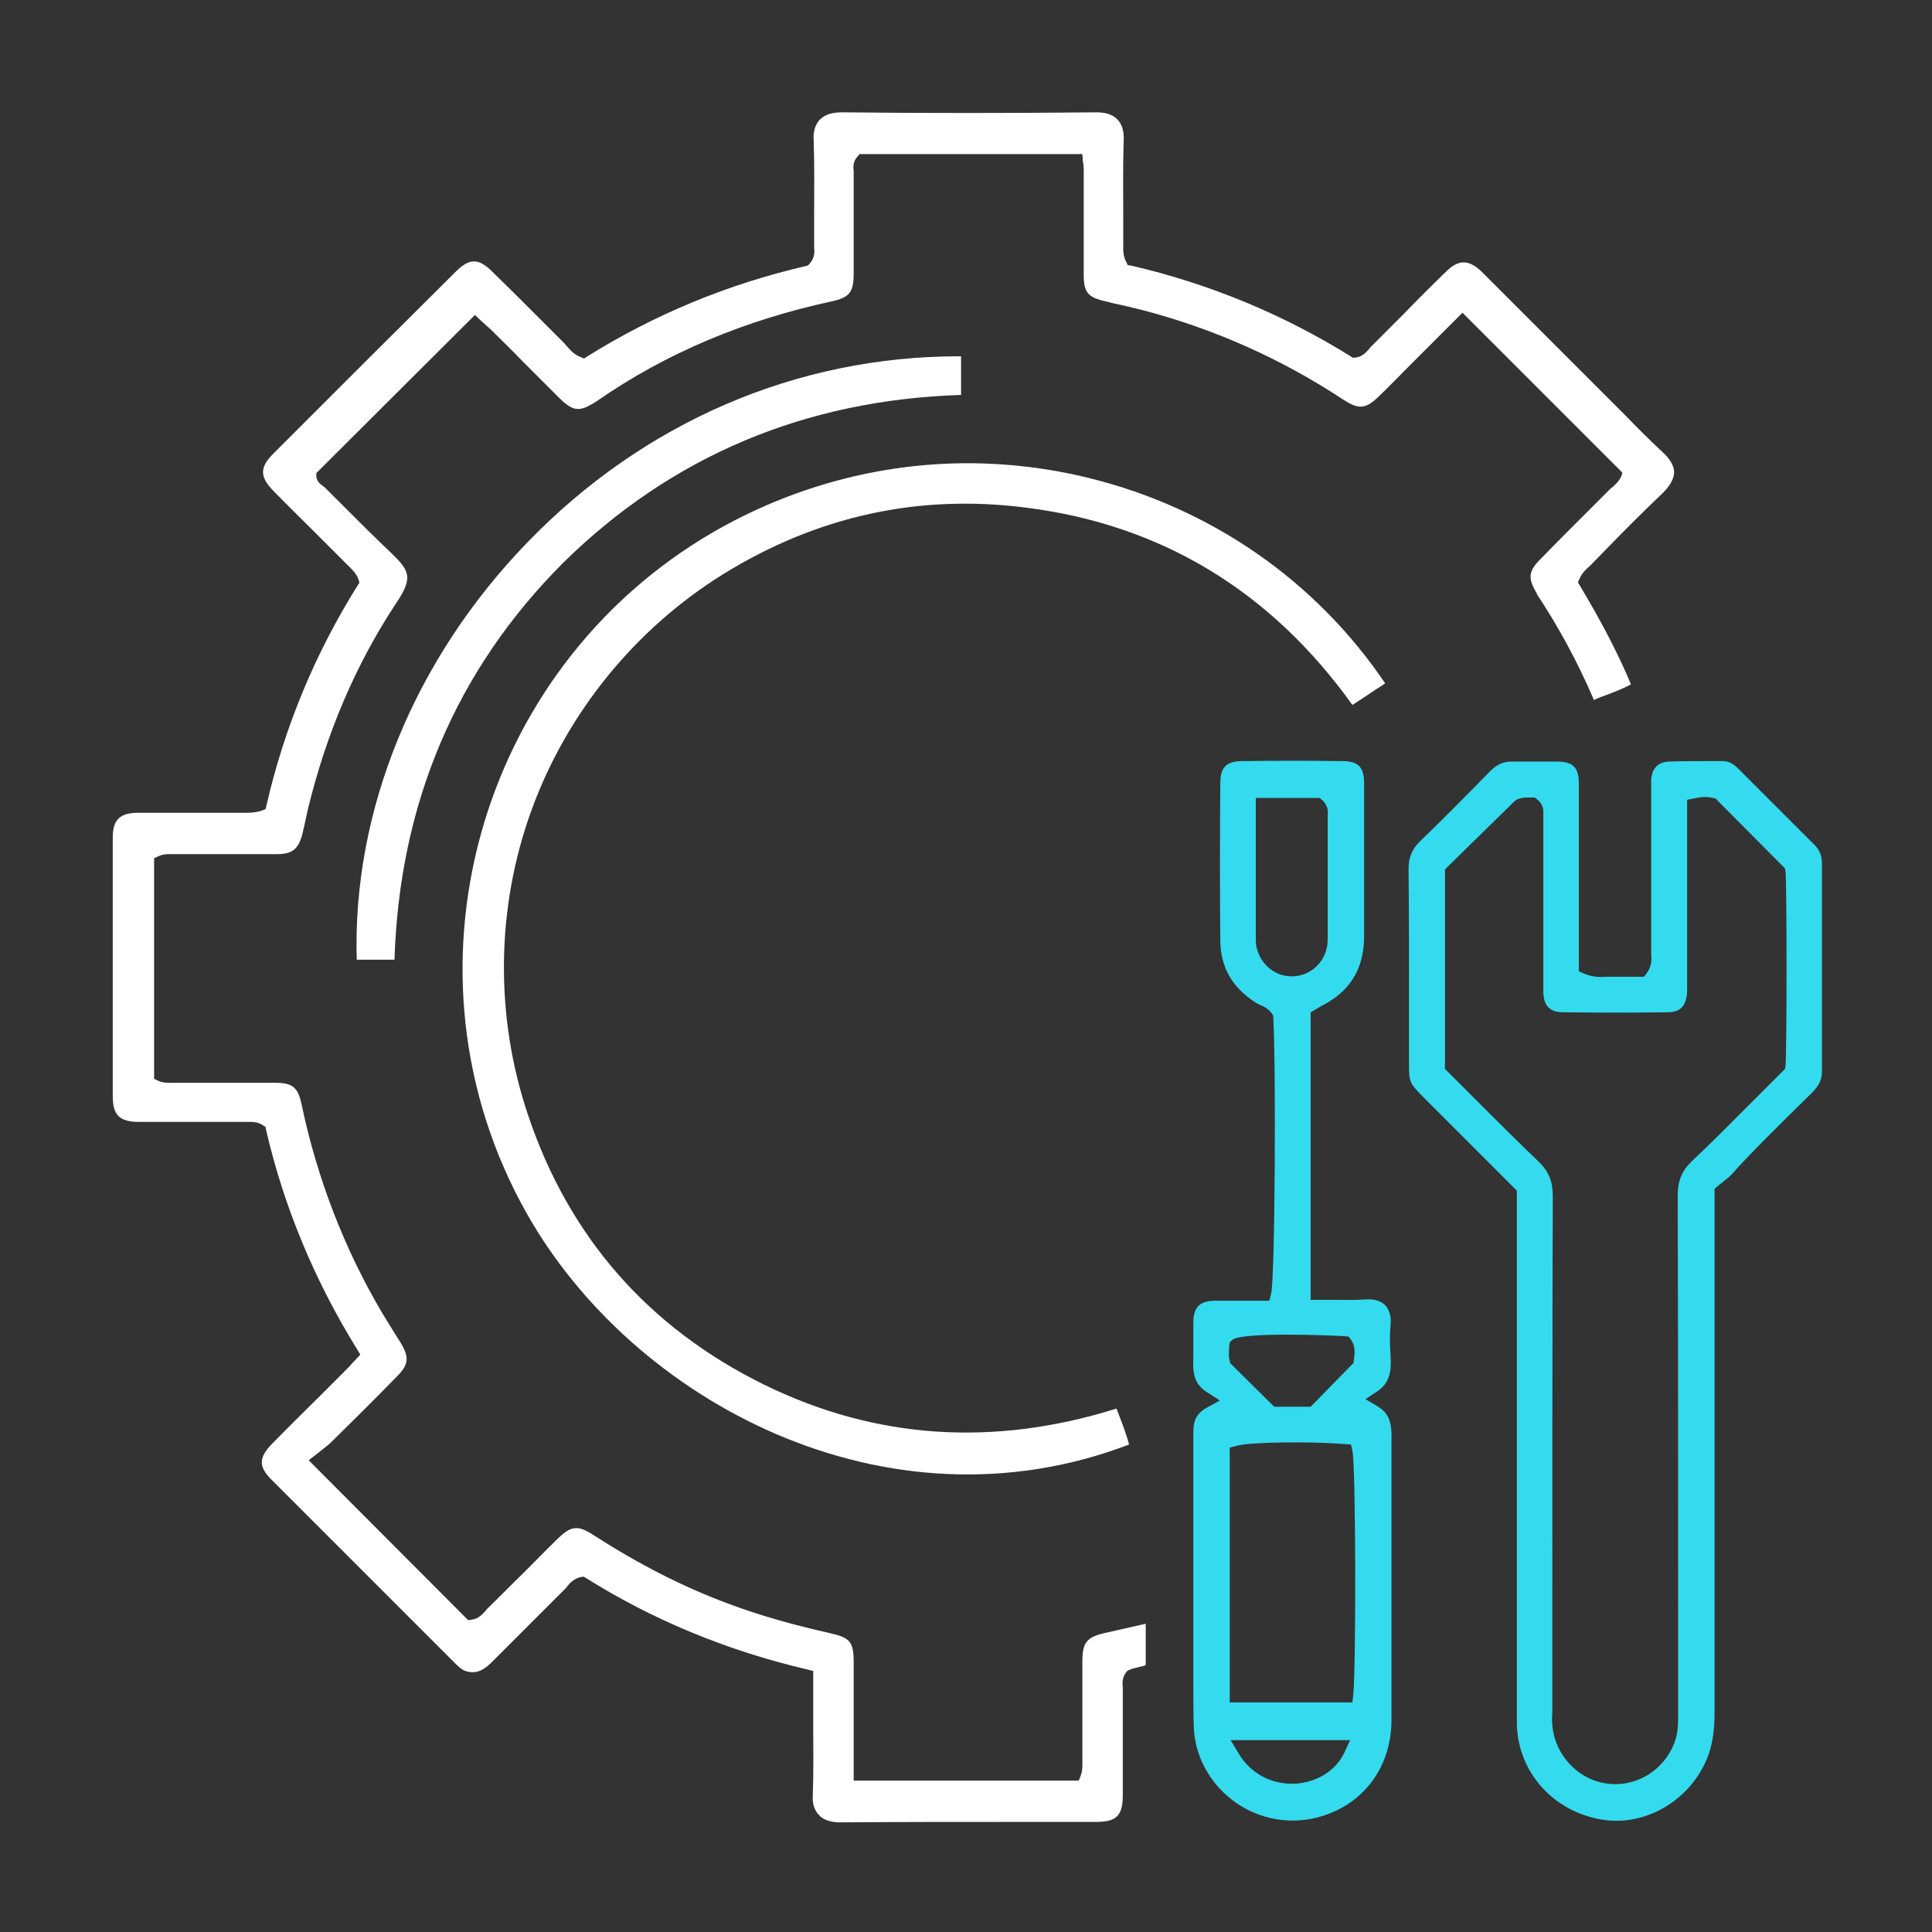 <?xml version="1.0" encoding="UTF-8"?>
<svg xmlns="http://www.w3.org/2000/svg" xmlns:xlink="http://www.w3.org/1999/xlink" version="1.1" x="0px" y="0px" viewBox="0 0 430 430" style="enable-background:new 0 0 430 430;" xml:space="preserve">
<rect x="0" y="0" width="430" height="430" fill="#333333" stroke="none"/>
<style type="text/css">
	.st0{display:none;}
	.st1{display:inline;}
	.st2{fill:#FFFFFF;}
	.st3{fill:#34DBEE;}
</style>
<g id="Ebene_2" class="st0">
	<rect x="-151.6" y="-59.9" class="st1" width="2438.2" height="570.6"></rect>
</g>
<g id="Ebene_1">
	<g>
		<path class="st2" d="M369.9,100.5c-2.9-2.7-5.7-5.5-8.4-8.3c-1.2-1.2-2.4-2.4-3.6-3.6l-27-27c-0.4-0.4-0.7-0.7-1.1-1.1    c-2.9-2.8-5.2-2.8-8,0c-3.2,3.1-6.3,6.2-9.4,9.4c-2.4,2.4-4.9,4.9-7.3,7.3c-0.1,0.1-0.3,0.3-0.4,0.5c-0.7,0.7-1.5,1.8-3.2,1.9    l-0.5,0l-0.4-0.3c-15.1-9.4-31.6-16.2-48.9-20.2L251,59l-0.3-0.6c-0.8-1.5-0.7-2.8-0.7-3.9c0-0.2,0-0.5,0-0.7c0-1.9,0-3.8,0-5.7    c0-5.5-0.1-11.2,0.1-16.9c0.1-2-0.4-3.6-1.4-4.6c-1.3-1.4-3.3-1.6-4.7-1.6c-19.5,0.2-38.6,0.2-56.6,0c-2.2,0-3.8,0.5-4.9,1.6    c-1.3,1.3-1.5,3.2-1.4,4.5c0.2,5.9,0.1,11.9,0.1,17.7c0,1.9,0,3.7,0,5.6c0,0.2,0,0.4,0,0.6c0.1,1,0.2,2.4-1.1,3.8l-0.3,0.3    l-0.4,0.1c-17.3,4-33.8,10.8-48.8,20.2l-0.6,0.4l-0.7-0.3c-1.4-0.5-2.3-1.5-3-2.3c-0.2-0.2-0.4-0.4-0.5-0.6c-2.3-2.3-4.7-4.7-7-7    c-3.1-3.1-6.1-6.1-9.2-9.1c-3.1-3.1-5.1-3.1-8.2,0c-13.4,13.3-27,26.9-40.6,40.5c-3,3-3,5.1,0,8.2c3,3.1,6.1,6.1,9.1,9.1    c2.4,2.4,4.9,4.9,7.3,7.3c0.2,0.2,0.3,0.3,0.5,0.5c0.7,0.7,1.6,1.5,2.1,2.9l0.2,0.7l-0.4,0.6c-9.4,15-16.3,31.5-20.3,49l-0.2,0.8    l-0.8,0.3c-1.5,0.5-2.8,0.5-3.8,0.5c-0.3,0-0.5,0-0.8,0c-3.3,0-6.6,0-9.9,0c-4.3,0-8.6,0-13,0c-4.1,0-5.7,1.5-5.7,5.5    c0,18.2,0,37,0,57.6c0,4.2,1.5,5.7,5.9,5.7c0.5,0,1,0,1.5,0l5.8,0c5.4,0,10.9,0,16.3,0c0.2,0,0.3,0,0.5,0c0.9,0,2.2-0.1,3.5,0.8    l0.5,0.3l0.1,0.6c4,17.3,10.9,33.8,20.4,49.1l0.6,1l-1.7,1.8c-0.6,0.7-1.2,1.3-1.8,1.9c-1.9,1.9-3.7,3.7-5.6,5.6    c-3.5,3.5-7.1,7-10.6,10.6c-2.9,3-3,5-0.1,7.9c10.8,10.8,21.7,21.7,32.3,32.3l8.5,8.5c0.8,0.8,1.5,1.5,2.4,1.8    c2.1,0.7,3.7,0.1,5.6-1.7c5.8-5.8,11.7-11.7,16.7-16.7c0.2-0.2,0.3-0.3,0.4-0.5c0.6-0.7,1.5-1.7,3-2l0.6-0.1l0.5,0.3    c14.8,9.3,31.4,16.2,49.4,20.4l1.2,0.3v5.3c0,2.2,0,4.4,0,6.6c0,5.2,0.1,10.6-0.1,15.9c-0.1,1.8,0.4,3.3,1.4,4.3    c1,1.1,2.7,1.6,4.7,1.6c12.8-0.1,25.8-0.1,38.3-0.1c6.2,0,12.5,0,18.7,0c4.5,0,5.9-1.4,5.9-6c0-3.8,0-7.5,0-11.3c0-4,0-8,0-12    c0-0.2,0-0.4,0-0.6c-0.1-1-0.2-2.3,0.9-3.6l0.2-0.2l0.3-0.1c0.8-0.4,1.6-0.5,2.3-0.7c0.5-0.1,1-0.2,1.4-0.4v-9.2l-9.3,2.1    c-3.8,0.9-4.7,2.1-4.8,5.8c0,4,0,8,0,12c0,3.2,0,6.5,0,9.7c0,0.3,0,0.5,0,0.8c0,1,0.1,2.2-0.4,3.5l-0.4,1H190l0-11.7    c0-4.9,0-9.8,0-14.6c0-4.6-0.8-5.5-5.2-6.5c-8.5-1.9-15.8-4-22.5-6.5c-10.3-3.8-20.2-8.9-30.3-15.4c-3.4-2.2-4.9-2-7.8,0.8    c-2.6,2.5-5.1,5.1-7.7,7.7c-2.7,2.6-5.3,5.3-8,7.9c-0.1,0.1-0.3,0.3-0.4,0.5c-0.7,0.7-1.5,1.8-3.2,2l-0.7,0.1L68.7,325L70,324    c0.5-0.4,1-0.8,1.4-1.1c0.8-0.6,1.5-1.2,2.1-1.7c5.6-5.5,10.5-10.4,14.8-14.8c2.7-2.7,2.8-4.3,0.9-7.5c-0.6-0.9-1.1-1.8-1.7-2.7    c-0.8-1.3-1.6-2.6-2.4-3.9c-8.4-14.2-14.5-29.9-18-46.6c-0.8-3.7-2-4.7-5.8-4.7c-4,0-7.9,0-11.9,0c-3.4,0-6.8,0-10.2,0    c-0.2,0-0.4,0-0.7,0c-1,0-2.1,0.1-3.4-0.5l-0.8-0.4v-49.1l0.9-0.4c1.3-0.6,2.4-0.5,3.3-0.5c0.2,0,0.4,0,0.6,0c3.1,0,6.3,0,9.4,0    c4.4,0,8.7,0,13.1,0c3.5,0,4.8-1.1,5.7-4.5c0.2-0.9,0.4-1.8,0.6-2.6c0.2-0.9,0.4-1.9,0.6-2.8c4.1-16.9,10.7-32.5,19.9-46.3    c3.6-5.4,2.6-7-1.2-10.7c-3.8-3.6-7.6-7.4-11.3-11.1c-1.1-1.1-2.3-2.3-3.4-3.4c-0.2-0.2-0.4-0.4-0.6-0.5c-0.7-0.5-1.5-1.2-1.5-2.3    l0-0.6l35.3-35.2l1.7,1.6c0.6,0.5,1.2,1.1,1.9,1.7c2.3,2.3,4.7,4.6,7,7c2.6,2.6,5.2,5.2,7.9,7.9c3.4,3.4,4.7,3.5,8.6,1    C148.3,78.5,166,71.2,185,67.1c4.1-0.9,5-2,5-6.3c0-3.3,0-6.7,0-10c0-4,0-8,0-12.1c0-0.2,0-0.4,0-0.6c-0.1-0.8-0.2-2.1,0.8-3.2    l0.5-0.6h49.6l0.1,1.4c0,0.2,0,0.5,0.1,0.6c0,0.4,0.1,0.8,0.1,1.2c0,2.8,0,5.7,0,8.5c0,5,0,10.1,0,15.1c0,4,0.9,5.1,5,6l2,0.5    c2,0.4,4,0.9,6,1.4c15.8,4.1,30.9,10.8,44.7,19.9c3.5,2.3,5.1,2.2,8.1-0.8c2.2-2.1,4.3-4.3,6.4-6.4l12.1-12.1l35.6,35.6l-0.3,0.9    c-0.4,0.9-1.1,1.6-1.9,2.3c-0.3,0.2-0.5,0.4-0.8,0.7c-2.4,2.4-4.8,4.8-7.2,7.2c-2.7,2.7-5.4,5.4-8.1,8.2c-2.6,2.6-2.8,4.2-0.8,7.5    c0,0.1,0.1,0.2,0.1,0.3c4.7,7.1,8.9,14.8,12.4,22.9c0.1,0.2,0.1,0.3,0.2,0.5c0,0,0,0.1,0,0.1c0.9-0.4,1.9-0.8,2.8-1.1    c1.8-0.7,3.7-1.4,5.5-2.4c-2.9-6.9-6.6-14-11.4-22l-0.4-0.7l0.3-0.7c0.6-1.4,1.5-2.2,2.3-2.9c0.2-0.2,0.4-0.4,0.6-0.6    c1.3-1.3,2.6-2.7,3.9-4c3.7-3.8,7.6-7.7,11.5-11.4c1.8-1.7,2.8-3.4,2.8-4.9C372.6,103.7,371.7,102.1,369.9,100.5z"></path>
		<path class="st2" d="M301,156.9c0.9-0.6,1.7-1.1,2.6-1.7c1.6-1.1,3.2-2.1,4.7-3.1c-15.4-22.8-38.7-39-65.9-45.7    c-8.9-2.2-18-3.3-27-3.3c-19.6,0-39.1,5.2-56.6,15.3c-52.8,30.6-71.5,98.6-41.6,151.6c23.5,41.8,80,72.2,134.1,51.5    c-0.7-2.6-1.7-5.1-2.8-8c-27.4,8.6-53.7,6.8-78.4-5.3c-25.8-12.7-43.5-32.9-52.6-60.1c-7.4-22-7.1-46.1,0.8-67.8    c7.9-21.7,23.1-40.4,42.8-52.6c20.9-12.9,43.5-17.8,67.4-14.7C258.5,116.8,282.9,131.6,301,156.9z"></path>
		<path class="st2" d="M213.9,87.9v-8.6c-0.2,0-0.3,0-0.5,0c-36,0-70.1,14.6-96,41.4c-25.2,26-39,59.8-38,92.9h8.4    c1.1-34.9,13.8-64.6,37.6-88.4C149.4,101.6,179.1,89,213.9,87.9z"></path>
	</g>
	<path class="st3" d="M393,253.4c3.4-3.4,6.8-6.8,10.2-10.1c1.7-1.7,2.3-3,2.3-4.8c0-13.3,0-27.7,0-46.4c0-1.6-0.5-2.9-1.6-4   l-4.8-4.8c-4.1-4.1-8.3-8.3-12.4-12.4c-1-1-2.1-1.5-3.2-1.5c-1.1,0-2.2,0-3.4,0c-2.8,0-5.7,0-8.6,0.1c-3.1,0.1-3.9,2.3-4,4.1   c0,0.6,0,1.3,0,2c0,0.3,0,0.6,0,0.9l0,8.3c0,8.9,0,17.9,0,26.8c0,0.2,0,0.4,0,0.7c0.1,1.1,0.2,2.7-1,4.3l-0.6,0.8h-1   c-0.5,0-1.1,0-1.6,0c-1.3,0-2.6,0-4,0c-0.5,0-1,0-1.6,0c-1.5,0.1-3.3,0.1-5.1-0.7l-1.2-0.5l0-15.5c0-8.8,0-17.5,0-26.3   c0-3.6-1.3-4.9-4.9-4.9c-1.4,0-2.7,0-4.1,0c-1.9,0-3.8,0-5.7,0c-0.1,0-0.2,0-0.3,0c-1.9,0-3.3,0.7-4.8,2.2   c-5,5.1-10.2,10.4-15.4,15.4c-2,1.9-2.8,3.9-2.7,6.8c0.1,9.1,0.1,18.3,0.1,27.2c0,4.4,0,8.8,0,13.2c0,0.9,0,1.6,0,2.3   c0,4.4,0,4.4,3.9,8.3l1,1c4.5,4.5,9,9,13.5,13.5l5.6,5.6l0,116c0,0.9,0,1.9,0,2.8c0.3,10.7,8.1,19.4,19,21.2   c9.9,1.6,20-4.6,23.6-14.3c1.2-3.3,1.4-6.7,1.4-9.6c0-28.8,0-57.6,0-86.4l0-30.1l0.7-0.6c0.3-0.3,0.6-0.5,1-0.8   c0.7-0.6,1.4-1.1,2-1.7C387.8,258.7,390.4,256,393,253.4z M376.6,258.4c-2.3,2.2-3.2,4.4-3.2,7.8c0.1,31.7,0.1,63.8,0.1,95l0,19.6   l0,0.7c0,1.7,0,3.5-0.5,5.4c-1.8,6.1-7.4,10.2-13.5,10.2c-0.5,0-1,0-1.5-0.1c-6.7-0.7-12-6.4-12.5-13.1c-0.1-1-0.1-1.9,0-2.8   c0-0.3,0-0.7,0-1l0-24.4c0-29.3,0-59.6,0.1-89.4c0-3.4-0.9-5.6-3.2-7.8c-4.9-4.7-9.8-9.6-14.5-14.3c-1.9-1.9-3.8-3.8-5.7-5.7   l-0.6-0.6v-44.4l15-14.7c1.2-1.4,2.8-1.3,3.7-1.3c0.2,0,0.3,0,0.5,0l0.8,0l0.6,0.5c1.4,1.1,1.3,2.5,1.3,3.2l0,0.1l0,36.7l0,0.9   c0,0.7,0,1.3,0,2c0.1,3,1.5,4.4,4.4,4.4c7.9,0.1,15.7,0.1,23.2,0c2.2,0,4.4-0.7,4.4-5.1c0-8.5,0-17,0-25.5l0-16.7l1.6-0.3   c1.7-0.4,2.9-0.4,4.1-0.1l0.6,0.1l15.5,15.6l0.1,0.7c0.3,3,0.3,39.3,0,43.2l-0.1,0.7l-0.5,0.5c-1.9,1.9-3.7,3.7-5.6,5.6   C386.4,248.8,381.6,253.7,376.6,258.4z"></path>
	<path class="st3" d="M306.6,313l-2.7-1.6l2.6-1.7c2.8-1.9,3.2-4.4,3-7.9c-0.2-2.7-0.2-4.9,0-7c0.2-1.8-0.3-3.3-1.2-4.3   c-1-1-2.5-1.4-4.3-1.3c-2.4,0.2-4.8,0.1-7.1,0.1c-1.1,0-2.1,0-3.2,0h-2v-64l1.4-0.8c0.3-0.2,0.5-0.3,0.8-0.5   c6.5-3.2,9.7-8.3,9.7-15.6c0-4.2,0-8.3,0-12.5c0-7.2,0-14.4,0-21.6c0-3.6-1.3-4.9-4.9-4.9c-7.1-0.1-14.5-0.1-22.1,0   c-3.6,0-5,1.3-5,4.9c-0.1,12.5-0.1,23.7,0,35.2c0.1,5.9,2.7,10.4,8.1,13.8c0.2,0.1,0.5,0.2,0.8,0.4c0.8,0.3,1.8,0.8,2.6,1.9   l0.3,0.5l0,0.6c0.6,10.5,0.4,57.8-0.5,61.3l-0.4,1.5h-1.5c-1.1,0-2.2,0-3.3,0c-1.1,0-2.2,0-3.3,0c-1.4,0-2.8,0-4.2,0   c-3.1,0.1-4.5,1.4-4.6,4.5c0,1.1,0,2.2,0,3.4c0,1.5,0,3,0,4.5c-0.2,3.8,0.2,6.2,3.1,8l2.8,1.8l-2.9,1.6c-2.5,1.4-3,3.1-3,5.5   c0,12.8,0,25.9,0,38.5l0,14.7c0,1.2,0,2.4,0,3.6c0,2.9,0,5.8,0.1,8.7c0.2,6.3,3.3,12.2,8.4,16.2c5.1,4,11.6,5.5,17.8,4.3   c10.8-2.2,17.7-10.8,17.8-21.8c0-10.7,0-21.4,0-32.1c0-10.6,0-21.3,0-31.9C309.6,315.9,308.7,314.3,306.6,313z M279.6,210.5   c-0.1-0.5-0.1-1-0.1-1.4l0-31.5h14.2l0.6,0.5c1.4,1.3,1.3,2.8,1.2,3.6c0,0.1,0,0.3,0,0.4c0,8.1,0,16.1,0,24.2l0,1.6l0,0.4   c0,0.6,0,1.4-0.1,2.1c-0.6,4-3.9,6.9-7.9,6.9c0,0,0,0-0.1,0C283.6,217.3,280.3,214.4,279.6,210.5z M273.6,299.5l0.1-0.8l0.6-0.5   c2.1-1.8,22.3-1,25-0.8l0.9,0.1l0.5,0.7c1,1.4,0.8,2.9,0.7,3.9c0,0.2,0,0.3-0.1,0.5l0,0.7l-9.6,9.8h-8.1l-9.8-9.7l-0.1-0.5   C273.4,301.9,273.5,300.8,273.6,299.5z M299.2,390.1c-1.9,4-6.1,6.6-11,6.9c-0.2,0-0.5,0-0.7,0c-4.9,0-9.3-2.5-11.8-6.7l-1.8-3   h26.6L299.2,390.1z M301.2,377.1l-0.2,1.8h-27.3v-56.7l1.5-0.4c3.1-0.9,16.7-1,24-0.4l1.5,0.1l0.3,1.4   C301.8,326.4,301.8,371.6,301.2,377.1z"></path>
</g>
</svg>
